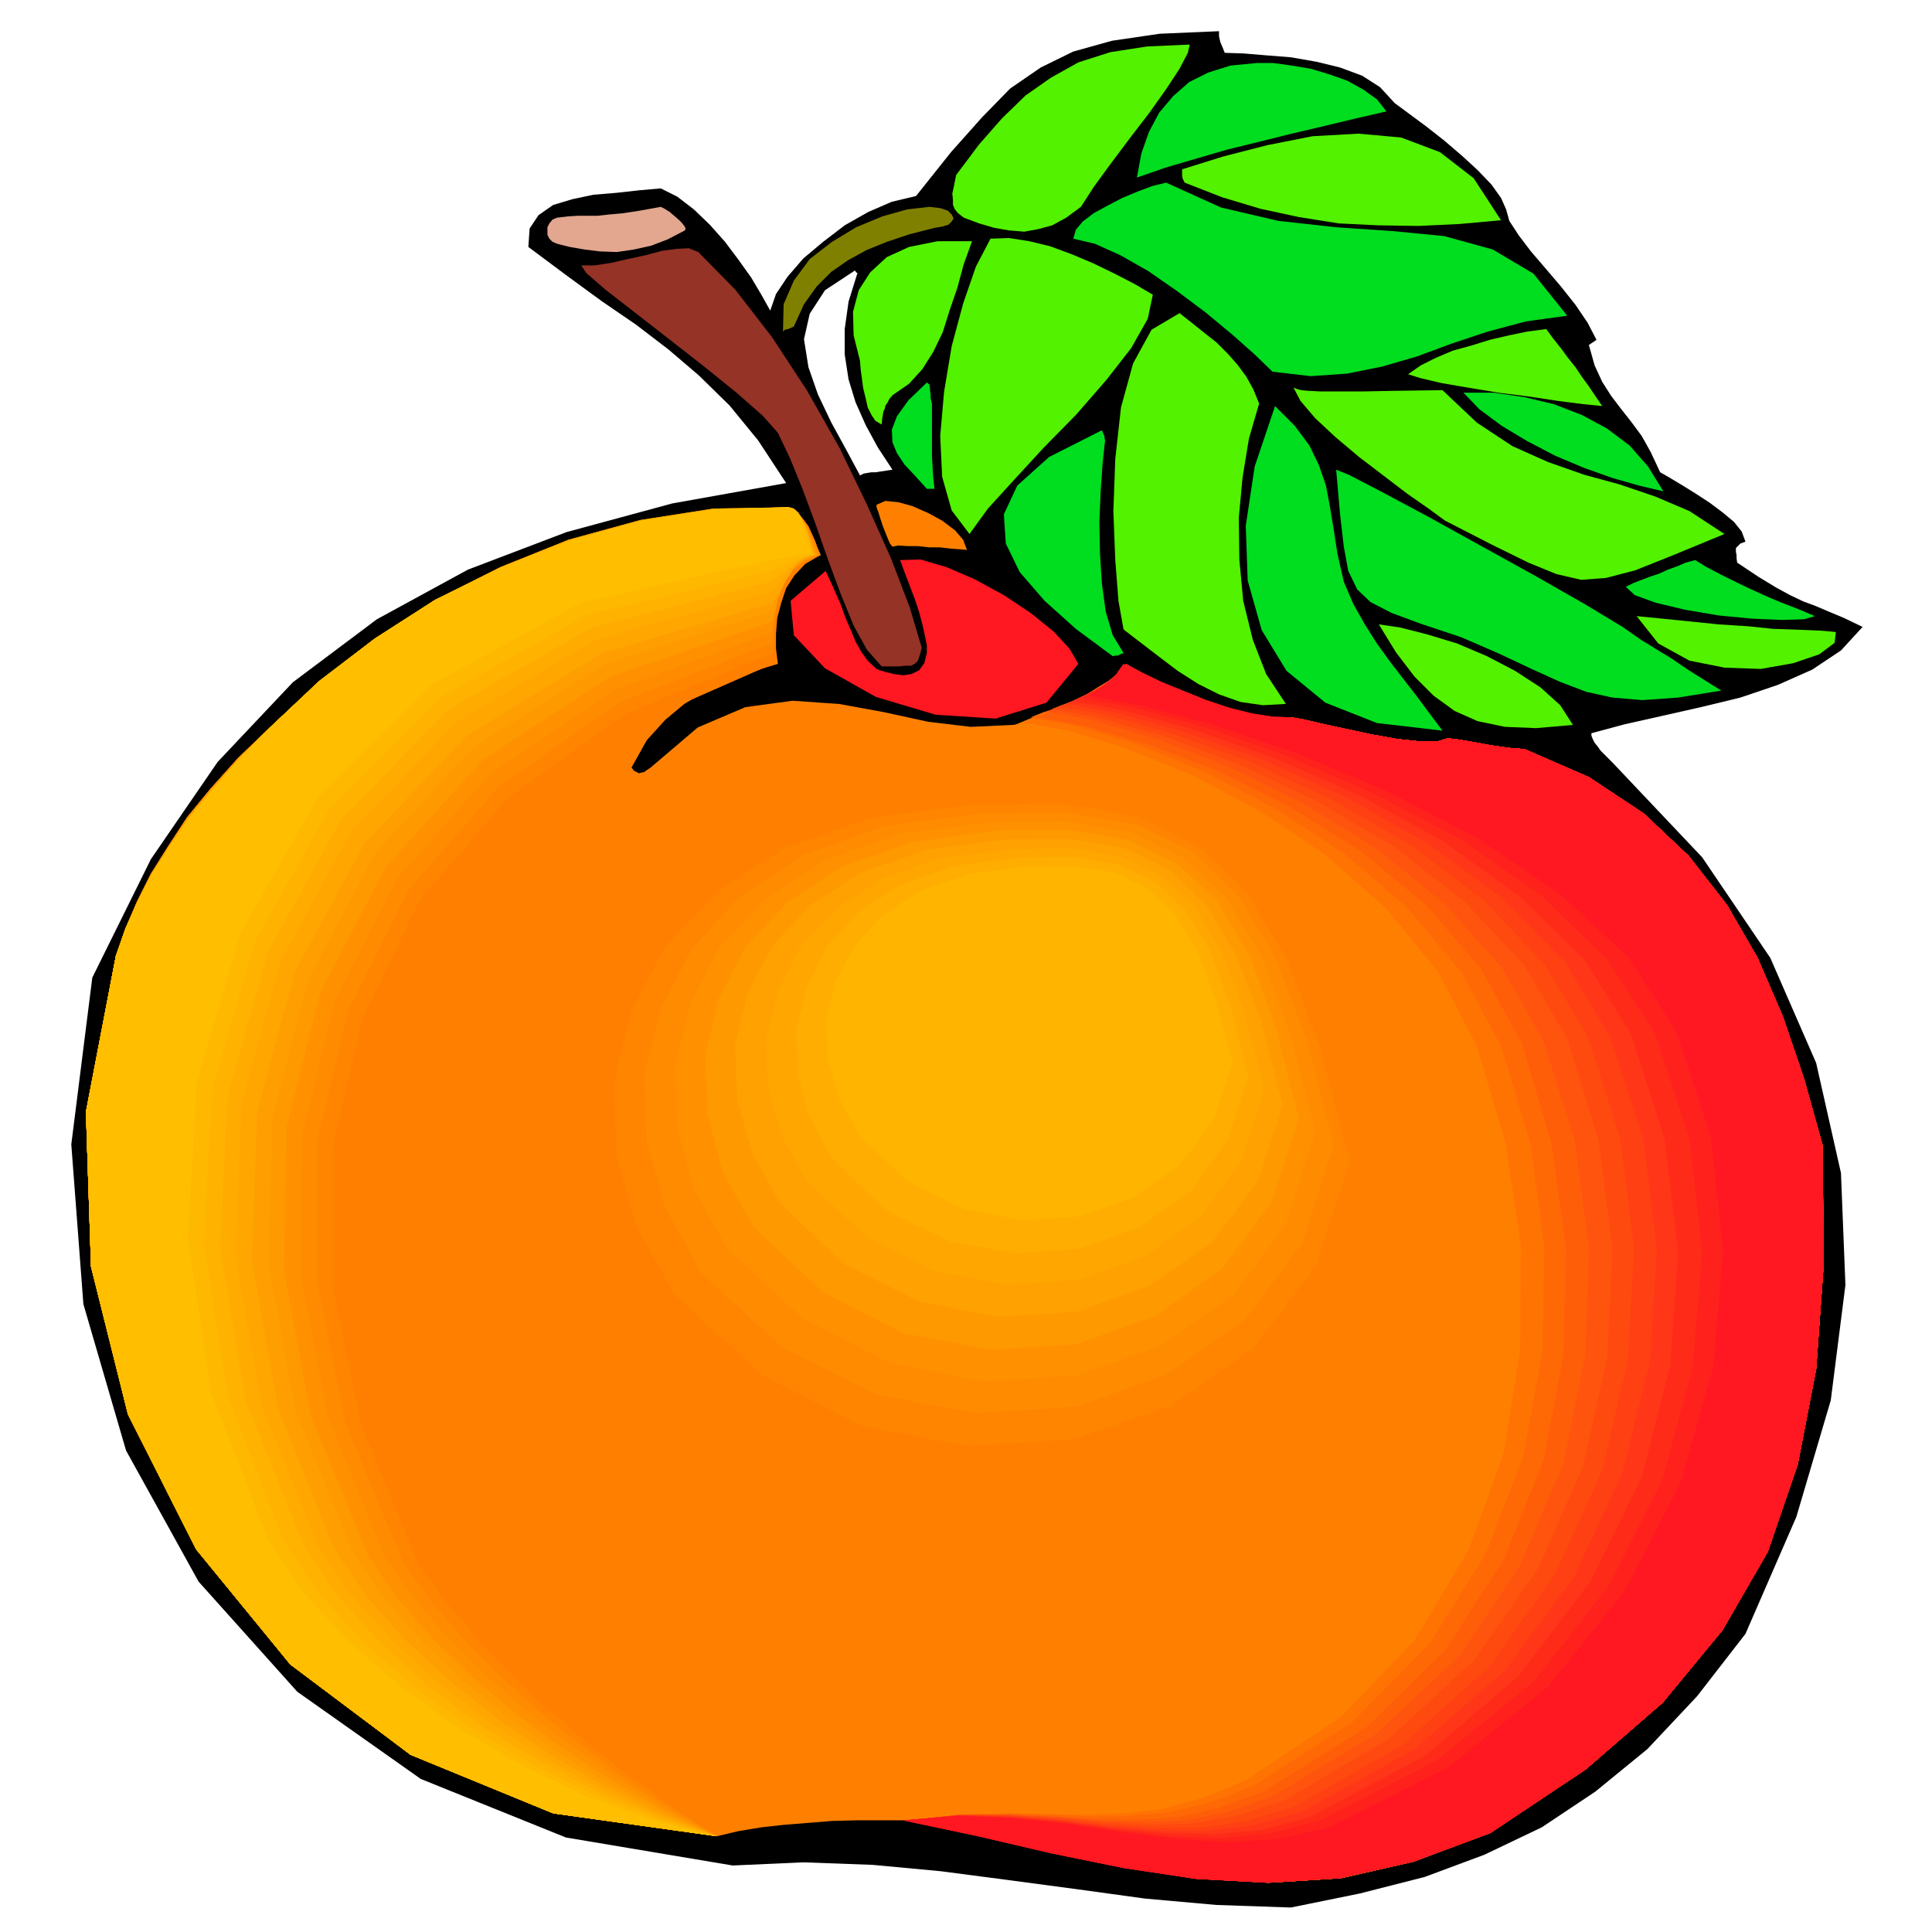 <svg xmlns="http://www.w3.org/2000/svg" width="490.455" height="486.178" fill-rule="evenodd" stroke-linecap="round" preserveAspectRatio="none" viewBox="0 0 3035 3009"><style>.pen1{stroke:none}.brush2{fill:#52f200}.brush3{fill:#00de1f}.brush4{fill:#ff8000}.brush5{fill:#ff8500}.brush6{fill:#ff8c00}.brush7{fill:#ff9100}.brush8{fill:#f90}.brush10{fill:#ffa600}.brush24{fill:#ff1721}</style><path d="M2500 1152v4l2 5 3 6 5 6 4 6 6 6 6 6 7 7 141 149 107 158 72 165 39 173 7 176-23 181-54 183-80 184-76 98-78 83-82 67-84 56-90 43-94 35-102 26-108 22-117-4-112-10-109-15-105-14-107-14-107-10-109-4-111 5-262-44-228-92-194-137-155-173-114-206-67-230-19-251 33-262 92-186 105-153 118-125 132-99 143-78 155-59 166-45 179-32-44-67-45-55-48-47-48-41-51-39-54-37-56-41-59-44 2-29 14-21 23-16 30-9 33-7 36-3 36-4 34-3 26 13 26 20 25 24 24 27 21 28 20 28 16 27 14 25 9-26 18-27 25-29 31-26 34-26 37-21 37-16 38-9 55-69 49-55 44-45 48-33 51-25 61-17 75-11 93-4v8l2 9 3 7 4 10 30 1 36 3 38 3 40 7 37 9 35 13 28 18 23 25 23 17 27 20 28 22 28 24 24 22 22 23 15 21 8 18 5 18 15 23 19 25 24 28 23 27 23 29 19 28 14 27-6 4-6 4 9 32 12 26 14 22 16 21 15 19 17 23 14 25 15 32 14 8 20 12 21 13 23 15 20 15 18 15 12 15 6 16-8 3-4 4-3 3v6l1 5v5l1 7 33 22 28 17 22 12 21 10 19 7 21 9 24 10 29 14-34 37-45 30-54 24-59 20-62 15-62 14-58 13-52 14zM1347 429l-2-1-2-3-47 31-24 37-9 40 7 44 15 43 21 44 23 42 22 41 6-3 6-1 6-1h7l6-1 7-1 6-1 7-1-23-35-19-35-16-36-11-36-6-39v-40l6-43 14-45z" class="pen1" style="fill:#000"/><path d="m2571 968 70 7 59 6 47 3 38 4 31 1 25 1 22 1 21 2-2 17-24 18-41 14-51 9-57-2-55-11-49-27-34-43z" class="pen1 brush2"/><path d="m2851 968-17 5-35 1-47-2-52-5-53-9-46-11-33-12-14-13 12-6 13-5 13-5 15-5 13-6 14-5 14-6 15-4 18 11 21 11 22 11 25 12 24 11 26 11 26 10 26 11z" class="pen1 brush3"/><path d="m2709 839-80 33-60 24-46 12-39 3-39-9-44-18-57-28-74-38-26-19-33-23-38-29-38-29-38-32-31-29-23-27-11-21 5 2 7 2 11 1 19 1h66l53-1 73-1 54 51 56 37 56 25 57 20 55 15 56 19 54 23 55 36z" class="pen1 brush2"/><path d="m2704 1085-68 11-56 4-47-4-41-9-42-16-44-20-51-24-60-26-63-21-46-17-33-17-21-20-14-29-7-38-6-52-6-69 20 8 52 27 73 39 85 47 85 47 77 44 58 35 30 21 15 9 16 10 15 9 16 11 15 10 16 10 16 10 16 10zm-91-313-38-9-42-12-45-16-45-19-44-23-40-24-35-26-25-26h48l48 7 46 11 44 17 39 21 36 27 29 33 24 39z" class="pen1 brush3"/><path d="m2863 1799 2 185-12 167-29 150-47 137-71 123-94 114-121 105-150 100-121 45-115 26-113 7-110-6-112-17-111-23-115-27-117-25h-81l-39 1-37 3-38 3-36 4-36 6-34 8-257-36-224-92-189-142-148-181-107-212-58-232-8-243 47-245 15-43 18-42 22-44 27-43 30-46 37-45 43-48 50-48 77-72 87-67 95-61 103-51 107-43 113-30 115-17 118-1 8 1 8 6 7 8 8 11 5 11 5 11 4 11 5 12-24 14-17 18-13 20-8 24-6 23-2 25v23l3 24-26 8-29 10-30 11-30 15-32 19-30 25-29 32-24 43 4 5 8 4 3-1 5-1 4-3 6-4 74-63 75-32 74-10 73 5 71 13 69 15 67 8 65-3 38-4 32-6 27-9 23-11 19-14 19-14 16-15 18-15 23 13 30 14 31 13 35 13 34 10 34 9 31 4h28l18 3 30 7 37 8 42 9 39 7 37 4h27l16-5 17 2 18 3 17 3 16 3 14 2 14 2 12 1 13 1 101 44 86 57 71 67 60 77 48 83 40 93 33 97 29 104z" class="pen1 brush4"/><path d="m1126 2885-257-36-224-92-189-142-148-181-107-212-58-232-8-243 47-245 15-43 18-42 22-44 27-43 30-46 37-45 43-48 50-48 77-72 87-67 95-61 103-51 107-43 113-30 115-17 118-1 8 1 8 6 7 8 8 11 5 11 5 11 4 11 5 12-31 14-21 18-15 20-9 24-4 23-1 25 2 23 4 24-225 99-179 133-133 161-87 183-44 199 2 212 45 216 90 217 40 53 45 53 48 53 54 53 56 52 62 53 66 52 72 53z" class="pen1 brush4"/><path d="m1126 2885-257-36-224-92-189-142-148-181-107-212-58-232-8-243 47-245 15-43 18-42 22-44 27-43 30-46 37-45 43-48 50-48 77-72 87-67 95-61 103-51 107-43 113-30 115-17 118-1 8 1 8 6 6 8 7 11 5 11 5 11 5 11 6 12-28 12-20 16-15 18-8 21-5 21-2 22 1 22 2 22-233 96-184 132-139 162-90 187-46 202v215l45 219 91 220 41 56 47 56 52 55 58 55 61 53 66 52 69 50 74 49z" class="pen1 brush5"/><path d="m1126 2885-257-36-224-92-189-142-148-181-107-212-58-232-8-243 47-245 15-43 18-42 22-44 27-43 30-46 37-45 43-48 50-48 77-72 87-67 95-61 103-51 107-43 113-30 115-17 118-1 8 1 8 6 6 8 7 11 5 11 5 11 5 11 6 12-27 10-18 14-14 16-7 19-5 19-2 20-1 20-1 20-240 93-190 132-143 164-94 189-49 206v218l44 222 91 221 42 58 50 59 55 56 62 57 65 53 69 52 73 48 77 47z" class="pen1 brush6"/><path d="m1126 2885-257-36-224-92-189-142-148-181-107-212-58-232-8-243 47-245 15-43 18-42 22-44 27-43 30-46 37-45 43-48 50-48 77-72 87-67 95-61 103-51 107-43 113-30 115-17 118-1 8 1 8 6 6 8 7 11 4 11 5 11 4 11 4 12-23 10-16 13-12 14-7 17-6 16-2 17-3 17-2 17-247 90-196 132-147 165-98 192-51 209-3 221 43 224 89 220 44 62 53 63 60 59 66 58 70 54 74 52 76 47 79 44z" class="pen1 brush7"/><path d="m1126 2885-257-36-224-92-189-142-148-181-107-212-58-232-8-243 47-245 15-43 19-42 22-44 27-43 31-46 37-45 42-48 49-48 77-72 87-67 95-61 103-51 107-43 113-30 115-17 118-1 8 1 7 6 6 8 6 11 4 11 5 11 4 11 6 12-21 8-14 11-12 12-7 15-6 13-4 15-4 15-3 15-254 86-202 132-152 168-102 195-54 213-4 226 42 228 91 222 45 65 56 64 63 61 70 59 74 54 78 51 80 45 81 40z" class="pen1 brush8"/><path d="m1126 2885-257-36-224-92-189-142-148-181-107-212-58-232-8-243 47-245 15-43 19-42 22-44 27-43 31-46 37-45 42-48 49-48 77-72 87-67 95-61 103-52 107-43 113-31 115-18 118-2 8 3 7 6 5 8 6 12 4 11 4 12 3 11 4 12-17 6-12 9-9 10-6 12-6 12-5 13-5 12-6 14-261 82-208 131-156 168-105 199-56 218-6 228 42 230 90 222 46 69 58 67 66 64 75 61 78 55 82 50 83 43 84 38z" class="pen1" style="fill:#ff9e00"/><path d="m1126 2885-257-36-224-92-189-142-148-181-107-212-58-232-8-243 47-245 15-43 19-42 22-43 27-42 31-46 37-45 42-48 49-50 77-72 87-67 95-61 103-52 107-43 113-31 115-18 118-2 8 3 7 6 5 8 6 12 4 11 4 12 3 11 4 12-15 5-10 7-8 8-6 11-7 9-6 12-7 11-7 12-268 79-213 130-161 170-109 201-59 220-8 232 40 232 89 223 49 72 62 70 71 65 79 63 82 55 86 50 86 42 86 34z" class="pen1 brush10"/><path d="m1126 2885-257-36-224-92-189-142-148-181-107-212-58-232-8-243 47-245 15-43 19-42 22-43 27-42 31-46 37-45 42-48 49-50 77-72 88-67 95-60 104-51 107-43 113-31 114-19 117-3 8 2 7 6 5 8 6 12 4 11 4 13 3 11 4 12-13 3-10 5-8 6-6 8-7 8-7 9-9 9-10 10-274 75-218 129-166 172-111 204-61 224-10 236 40 235 90 224 50 75 65 72 74 68 83 64 87 56 90 49 89 40 88 32z" class="pen1" style="fill:#ffab00"/><path d="m1126 2885-257-36-224-92-189-142-148-181-107-212-58-232-8-243 47-245 15-43 19-42 22-43 27-42 31-46 37-45 42-48 49-50 77-72 88-67 95-60 104-51 107-43 113-31 114-19 117-3 7 2 7 6 5 8 6 12 4 11 4 13 3 11 5 12-11 1-7 4-7 3-6 6-8 6-8 6-10 7-13 9-281 72-224 128-169 173-115 208-64 228-11 239 39 237 90 226 51 77 67 75 77 70 87 65 91 56 95 49 93 39 90 29z" class="pen1" style="fill:#ffb300"/><path d="m1126 2885-257-36-224-92-189-142-148-181-107-212-58-232-8-243 47-245 15-43 19-42 22-43 27-42 31-46 37-45 42-48 49-50 77-73 88-67 95-61 104-51 107-42 113-31 114-18 117-3 7 2 7 6 5 8 5 12 3 11 4 13 3 11 3 12h-6l-6 2-6 2-5 3-8 3-9 5-12 4-14 6-288 69-230 129-174 174-118 211-67 232-13 243 38 240 87 226 54 80 70 78 82 72 92 66 96 57 98 48 97 37 92 26z" class="pen1" style="fill:#ffb800"/><path d="m1126 2885-257-36-224-92-189-142-148-181-107-212-58-232-8-243 47-245 15-43 19-42 22-43 27-42 31-46 37-45 42-48 49-50 77-73 88-67 95-61 104-51 107-42 113-31 114-18 117-3 7 2 7 6 4 8 5 12 3 11 3 13 3 11 5 12-4-2h-7l-5 1-9 1-10 2-14 3-17 3-296 66-235 129-179 177-122 213-69 235-14 247 37 242 88 228 54 82 73 80 86 74 96 68 100 58 103 48 100 35 94 23z" class="pen1" style="fill:#ffbf00"/><path d="m2863 1799 2 185-12 167-29 150-47 137-71 123-94 114-121 105-150 100-120 45-114 26-112 7-109-6-110-17-110-23-114-27-117-25 79-9 70-3h61l58 1 54-3 57-9 59-18 67-30 146-100 113-121 81-139 52-151 24-159v-161l-25-159-44-150-59-118-78-100-92-86-101-69-104-56-98-40-89-28-72-13 24-10 26-9 24-10 25-11 22-12 21-12 18-12 15-12 24 13 31 14 34 13 37 13 36 10 36 9 32 4h29l18 3 30 7 37 8 42 9 39 7 37 4h27l16-5 17 2 18 3 17 3 16 3 14 2 14 2 12 1 13 1 101 44 86 57 71 67 60 77 48 83 40 93 33 97 29 104z" class="pen1 brush4"/><path d="m2863 1799 2 185-12 167-29 150-47 137-71 123-94 114-121 105-150 100-120 45-114 26-112 7-109-6-110-17-110-23-114-27-117-25 80-9 71-2 64 1 60 1 57-2 59-7 62-17 69-28 149-99 117-122 84-141 55-152 26-162 1-164-24-161-45-152-61-117-81-99-96-85-104-69-107-57-102-41-91-28-72-13 23-9 24-9 23-10 24-10 20-12 19-12 16-13 14-13 24 14 31 15 34 14 37 14 36 10 36 9 32 4h29l18 3 30 7 37 8 42 9 39 7 37 4h27l16-5 17 2 18 3 17 3 16 3 14 2 14 2 12 1 13 1 101 44 86 57 71 67 60 77 48 83 40 93 33 97 29 104z" class="pen1" style="fill:#ff7303"/><path d="m2863 1799 2 185-12 167-29 150-47 137-71 123-94 114-121 105-150 100-121 45-114 26-113 7-109-6-111-17-111-23-114-27-117-25 80-9 73-2 66 2 64 3 60-1 62-6 64-15 70-27 154-99 121-123 89-142 59-154 30-164 3-164-22-162-46-153-63-117-84-100-101-87-108-70-111-58-105-42-94-29-73-14 20-8 22-7 21-9 21-9 19-11 18-11 15-12 14-13 24 14 31 15 34 14 37 14 36 10 36 9 32 4h29l18 3 30 7 37 8 42 9 39 7 37 4h27l16-5 17 2 18 3 17 3 16 3 14 2 14 2 12 1 13 1 101 44 86 57 71 67 60 77 48 83 40 93 33 97 29 104z" class="pen1" style="fill:#ff6905"/><path d="m2863 1799 2 185-12 167-29 150-47 137-71 123-94 114-121 105-150 100-121 45-114 26-113 7-109-6-111-17-111-23-114-27-117-25 81-9h75l69 3 66 4 64 1 64-4 66-15 70-26 159-99 125-122 93-144 62-155 31-166 4-167-23-165-46-156-64-117-86-100-104-86-112-70-115-57-109-41-96-28-74-14 18-9 20-8 19-10 19-9 17-11 17-10 15-12 13-11 24 14 31 15 34 14 37 14 36 10 36 9 32 4h29l18 3 30 7 37 8 42 9 39 7 37 4h27l16-5 17 2 18 3 17 3 16 3 14 2 14 2 12 1 13 1 101 44 86 57 71 67 60 77 48 83 40 93 33 97 29 104z" class="pen1" style="fill:#ff5e08"/><path d="m2863 1799 2 185-12 167-29 150-47 137-71 123-94 114-121 105-150 100-121 45-115 26-113 7-110-6-112-17-111-23-115-27-117-25 83-9h77l72 4 69 6 66 2 67-3 67-13 71-25 163-98 131-123 96-144 67-158 34-168 6-170-22-167-49-158-66-116-90-100-107-87-116-71-118-58-111-43-98-29-75-14 16-6 17-6 17-8 18-8 16-10 16-10 13-12 12-11 24 14 31 15 34 14 37 14 36 10 36 9 32 4h29l18 3 30 7 37 8 42 9 39 7 37 4h27l16-5 17 2 18 3 17 3 16 3 14 2 14 2 12 1 13 1 101 44 86 57 71 67 60 77 48 83 40 93 33 97 29 104z" class="pen1" style="fill:#ff540d"/><path d="m2863 1799 2 185-12 167-29 150-47 137-71 123-94 114-121 105-150 100-121 45-115 26-113 7-110-6-112-17-111-23-115-27-117-25 82-9 78 1 74 4 72 7 69 4 70-2 70-12 73-23 167-98 134-124 101-145 70-160 38-170 8-173-22-169-49-159-68-116-94-100-112-87-121-71-123-58-115-43-101-29-76-14 15-6 17-6 16-8 16-7 14-10 15-9 12-11 12-10 24 13 31 14 34 14 37 14 36 11 36 9 32 5h29l18 3 30 7 37 8 42 9 39 7 37 4h27l16-5 17 2 18 3 17 3 16 3 14 2 14 2 12 1 13 1 101 44 86 57 71 67 60 77 48 83 40 93 33 97 29 104z" class="pen1" style="fill:#ff4a0f"/><path d="m2863 1799 2 185-12 167-29 150-47 137-71 123-94 114-121 105-150 100-121 45-115 26-113 7-110-6-112-17-111-23-115-27-117-25 82-8 80 1 76 6 75 8 72 5h73l72-11 75-22 170-97 138-124 104-147 73-161 40-172 10-174-21-171-50-161-69-116-96-101-115-87-125-72-127-59-119-43-103-30-77-14 13-6 15-6 15-7 15-7 12-9 13-8 11-10 10-10 24 13 31 14 34 14 37 14 36 11 36 9 32 5h29l18 3 30 7 37 8 42 9 39 7 37 4h27l16-5 17 2 18 3 17 3 16 3 14 2 14 2 12 1 13 1 101 44 86 57 71 67 60 77 48 83 40 93 33 97 29 104z" class="pen1" style="fill:#ff4012"/><path d="m2863 1799 2 185-12 167-29 150-47 137-71 123-94 114-121 105-150 100-121 45-116 26-113 7-111-6-113-17-112-23-115-27-118-25 84-8 81 2 79 6 78 10 75 6 75 1 75-9 76-21 176-98 143-124 109-148 76-163 43-174 11-176-21-173-53-163-70-116-99-101-119-87-128-72-131-59-122-43-105-30-78-14 11-6 12-5 12-7 14-6 11-8 12-8 10-9 10-10 24 13 31 14 34 14 37 14 36 11 36 9 32 5h29l18 3 30 7 37 8 42 9 39 7 37 4h27l16-5 17 2 18 3 17 3 16 3 14 2 14 2 12 1 13 1 101 44 86 57 71 67 60 77 48 83 40 93 33 97 29 104z" class="pen1" style="fill:#ff3617"/><path d="m2863 1799 2 185-12 167-29 150-47 137-71 123-94 114-121 105-150 100-121 45-116 26-113 7-111-6-113-17-112-23-115-27-118-25 84-8 84 3 81 7 81 11 77 7 78 2 75-7 75-20 181-96 147-125 113-149 81-164 45-176 12-179-21-176-53-166-72-115-102-100-122-88-132-72-135-59-125-44-108-30-80-14 10-5 12-5 11-6 11-6 10-9 11-8 9-10 9-10 24 14 31 16 34 14 37 15 36 11 36 9 32 5h29l18 3 30 7 37 8 42 9 39 7 37 4h27l16-5 17 2 18 3 17 3 16 3 14 2 14 2 12 1 13 1 101 44 86 57 71 67 60 77 48 83 40 93 33 97 29 104z" class="pen1" style="fill:#ff2b19"/><path d="m2863 1799 2 185-12 167-29 150-47 137-71 123-94 114-121 105-150 100-121 45-116 26-115 7-111-6-113-17-113-23-116-27-118-25 86-7 86 3 84 8 84 12 81 9 80 3 78-8 77-20 184-95 152-124 117-149 84-166 48-178 15-180-20-178-54-166-75-116-105-102-127-88-137-72-139-60-129-45-110-30-80-14 8-4 9-5 9-6 11-5 9-7 9-8 8-10 8-9 24 13 31 15 34 14 37 15 36 12 36 9 32 5 29 1 18 3 30 7 37 8 42 9 39 7 37 4h27l16-5 17 2 18 3 17 3 16 3 14 2 14 2 12 1 13 1 101 44 86 57 71 67 60 77 48 83 40 93 33 97 29 104z" class="pen1" style="fill:#ff211c"/><path d="m2863 1799 2 185-12 167-29 150-47 137-71 123-94 114-121 105-150 100-121 45-116 26-115 7-111-6-113-17-113-23-116-27-118-25 86-7 87 4 86 9 86 13 83 10 83 6 80-6 77-17 189-95 157-127 121-151 87-169 51-180 16-183-19-180-55-168-75-115-108-100-130-88-141-73-143-60-132-45-113-30-80-15 6-4 7-4 7-6 8-5 7-7 7-7 6-9 6-8 25 13 32 15 35 14 38 15 36 12 36 9 32 5 29 1 18 3 30 7 37 8 42 9 39 7 37 4h27l16-5 17 2 18 3 17 3 16 3 14 2 14 2 12 1 13 1 101 44 86 57 71 67 60 77 48 83 40 93 33 97 29 104z" class="pen1 brush24"/><path d="m2517 638-30-3-39-5-46-7-48-6-48-8-41-7-34-8-19-6 20-14 24-12 26-11 29-8 29-9 30-7 29-6 30-4 11 15 12 15 11 15 12 15 10 15 11 15 10 15 11 16z" class="pen1 brush2"/><path d="m2462 496-65 9-60 16-57 19-54 20-55 16-55 11-57 4-60-7-29-28-35-31-41-34-44-33-46-32-44-25-40-18-34-8 4-14 11-13 17-13 22-12 23-12 24-10 24-9 21-5 86 39 90 21 90 10 89 6 82 8 76 21 64 38 53 66z" class="pen1 brush3"/><path d="m2358 346-66 6-64 3-64-1-61-3-63-10-60-13-60-18-59-23-3-6-1-5v-10l64-20 70-18 71-14 72-4 67 6 61 23 53 41 43 66zm113 793-58 5-49-2-43-9-36-16-33-24-30-30-29-38-27-44 34 5 43 11 46 14 47 20 44 23 40 26 31 28 20 31z" class="pen1 brush2"/><path d="m2178 175-52 12-50 12-51 12-48 12-49 12-48 14-48 14-46 16 7-38 12-34 16-30 22-26 25-22 30-15 35-11 41-4h26l29 4 30 5 30 9 28 10 25 14 21 15 15 19zm88 973-103-12-81-32-61-50-39-64-22-78-3-86 14-93 32-95 31 31 23 31 15 31 11 32 6 32 6 36 6 39 10 44 15 35 18 32 19 30 21 29 20 26 21 27 20 27 21 28z" class="pen1 brush3"/><path d="m1514 342-9-7-5-6-3-7v-8l-1-10 2-9 2-10 2-10 36-48 36-41 37-36 40-28 43-24 50-16 58-9 67-3-3 13-13 25-21 32-27 38-30 39-30 40-27 37-20 31-23 17-22 12-22 6-22 4-24-2-23-4-24-7-24-9zm464 292-16 55-10 61-6 64 1 66 6 64 15 61 21 54 31 47-36 2-35-5-34-12-32-16-33-21-29-22-30-23-26-20-8-45-5-64-3-77 3-82 9-81 19-69 29-53 44-26 19 15 20 16 19 15 18 18 15 17 14 19 11 20 9 22zm-455 205-28-37-15-53-3-64 6-69 12-72 18-67 20-58 23-44 29-1 32 5 33 8 35 13 33 14 33 16 31 16 29 17-8 38-26 46-39 50-47 54-51 52-47 51-41 45-29 40z" class="pen1 brush2"/><path d="m1736 692-4 37-3 44-2 47 1 50 3 47 6 44 11 37 17 28-5 2-4 2h-4l-4 1-58-43-49-44-39-45-22-45-3-46 21-45 50-45 83-42 2 5 2 4v3l1 4z" class="pen1 brush3"/><path d="m1694 1043-50 61-80 25-94-6-94-28-80-45-49-52-5-54 55-47 12 26 11 25 8 22 9 21 7 17 9 16 10 14 14 13 5 2 10 3 12 3 15 2 13-2 12-6 8-11 4-16v-12l-3-15-4-18-5-19-7-21-8-21-8-21-7-19 32-1 41 12 44 19 46 25 42 28 36 29 25 27 14 24z" class="pen1 brush24"/><path d="m1527 379-13 36-10 37-12 35-11 35-15 31-17 27-21 23-26 18-5 6-3 6-3 4-1 5-2 4-1 5-1 6-1 10-10-6-6-9-6-12-3-14-4-16-2-15-2-15-1-13-10-40-1-37 9-34 18-28 26-24 35-16 45-9h54z" class="pen1 brush2"/><path d="m1468 358-39 10-36 12-32 13-29 16-26 18-23 23-20 28-16 35-4 2-5 2-5 1-3 3 1-43 16-37 25-34 35-27 38-23 41-17 39-11 35-4 17 2 12 4 6 6 3 6-3 5-5 5-10 3-12 2z" class="pen1" style="fill:olive"/><path d="M1464 634v83l1 17 1 16 2 18h-12l-19-21-16-17-12-18-7-17-1-20 8-21 18-25 29-28 4 3 1 7v3l1 6v6l2 8z" class="pen1 brush3"/><path d="m1519 864-11-1-14-1-17-2h-17l-18-2h-17l-14-1-9 2-4-5-3-7-4-10-4-10-4-12-3-10-3-8v-4l14-6 20 2 22 6 25 11 22 12 20 15 13 15 6 16z" class="pen1 brush4"/><path d="m1448 1018-3 11-3 9-5 5-6 3h-9l-9 1h-28l-23-26-21-38-20-49-20-54-20-57-20-54-20-49-19-40-24-27-41-36-52-42-55-43-54-42-45-35-30-26-8-12h21l26-4 26-6 28-6 26-7 23-3 19-1 15 6 58 59 58 75 55 84 51 90 43 89 38 85 29 76 19 64z" class="pen1" style="fill:#943326"/><path d="m1076 362-27 14-26 10-27 6-27 4-27-1-24-3-23-4-20-5-7-3-5-5-3-6v-12l3-6 5-6 7-3 17-2 16-1h31l18-2 22-2 26-4 33-6 6 3 8 5 7 6 7 6 5 5 4 5 2 4-1 3z" class="pen1" style="fill:#e3a68f"/><path d="m1022 2070 144 134 168 83 177 34 177-12 162-57 139-97 102-137 54-173-48-188-55-148-67-112-81-78-101-49-122-22-148 2-176 23-145 51-114 75-86 93-56 107-27 115 4 120 33 120 66 116z" class="pen1 brush4"/><path d="m1059 2033 137 127 158 80 167 32 167-11 153-53 130-92 97-129 52-163-46-177-52-139-63-105-76-73-95-47-115-20-139 1-166 21-136 48-108 70-81 87-52 101-26 108 3 114 31 112 60 108z" class="pen1 brush5"/><path d="m1101 1999 128 118 148 74 157 29 156-10 143-51 123-86 90-121 49-153-43-166-49-129-59-98-71-68-90-43-107-18-132 1-155 20-126 45-101 66-75 82-49 94-25 102 3 105 29 105 56 102z" class="pen1 brush6"/><path d="m1143 1962 119 110 138 70 146 28 145-9 133-47 114-80 83-113 45-143-39-154-45-121-55-91-67-64-82-40-100-17-121 1-143 18-119 42-94 61-71 76-46 89-23 94 3 99 26 97 53 94z" class="pen1 brush7"/><path d="m1184 1928 110 103 127 64 134 25 135-8 124-44 106-75 78-105 42-131-36-143-41-112-51-86-62-58-77-38-93-16-112 1-133 18-111 38-87 57-66 70-42 82-21 88 3 91 24 91 49 88z" class="pen1 brush8"/><path d="m1226 1891 100 95 118 59 124 24 124-8 114-41 98-68 72-96 39-120-34-132-39-103-47-79-56-54-71-35-86-15-103 1-123 16-102 35-81 52-60 65-39 75-19 81 3 84 23 83 45 81z" class="pen1" style="fill:#ffa100"/><path d="m1268 1857 93 86 107 54 114 22 113-8 103-37 89-63 64-88 35-112-31-121-35-93-42-71-51-49-65-31-77-13-95 1-113 14-92 33-73 48-55 59-35 69-18 73 2 77 21 76 41 74z" class="pen1 brush10"/><path d="m1310 1824 83 78 97 48 103 19 103-7 94-34 81-57 58-80 32-101-28-109-31-85-39-65-46-44-58-28-70-13-86 1-101 13-85 29-67 43-50 54-32 64-17 67 2 70 19 70 38 67z" class="pen1" style="fill:#ffad00"/><path d="m1351 1786 75 70 87 43 92 18 92-6 84-30 73-51 53-71 29-89-26-98-29-77-35-58-42-40-52-26-63-10h-76l-90 12-76 26-60 39-45 48-29 56-15 59 2 63 18 61 33 61z" class="pen1" style="fill:#ffb500"/></svg>
